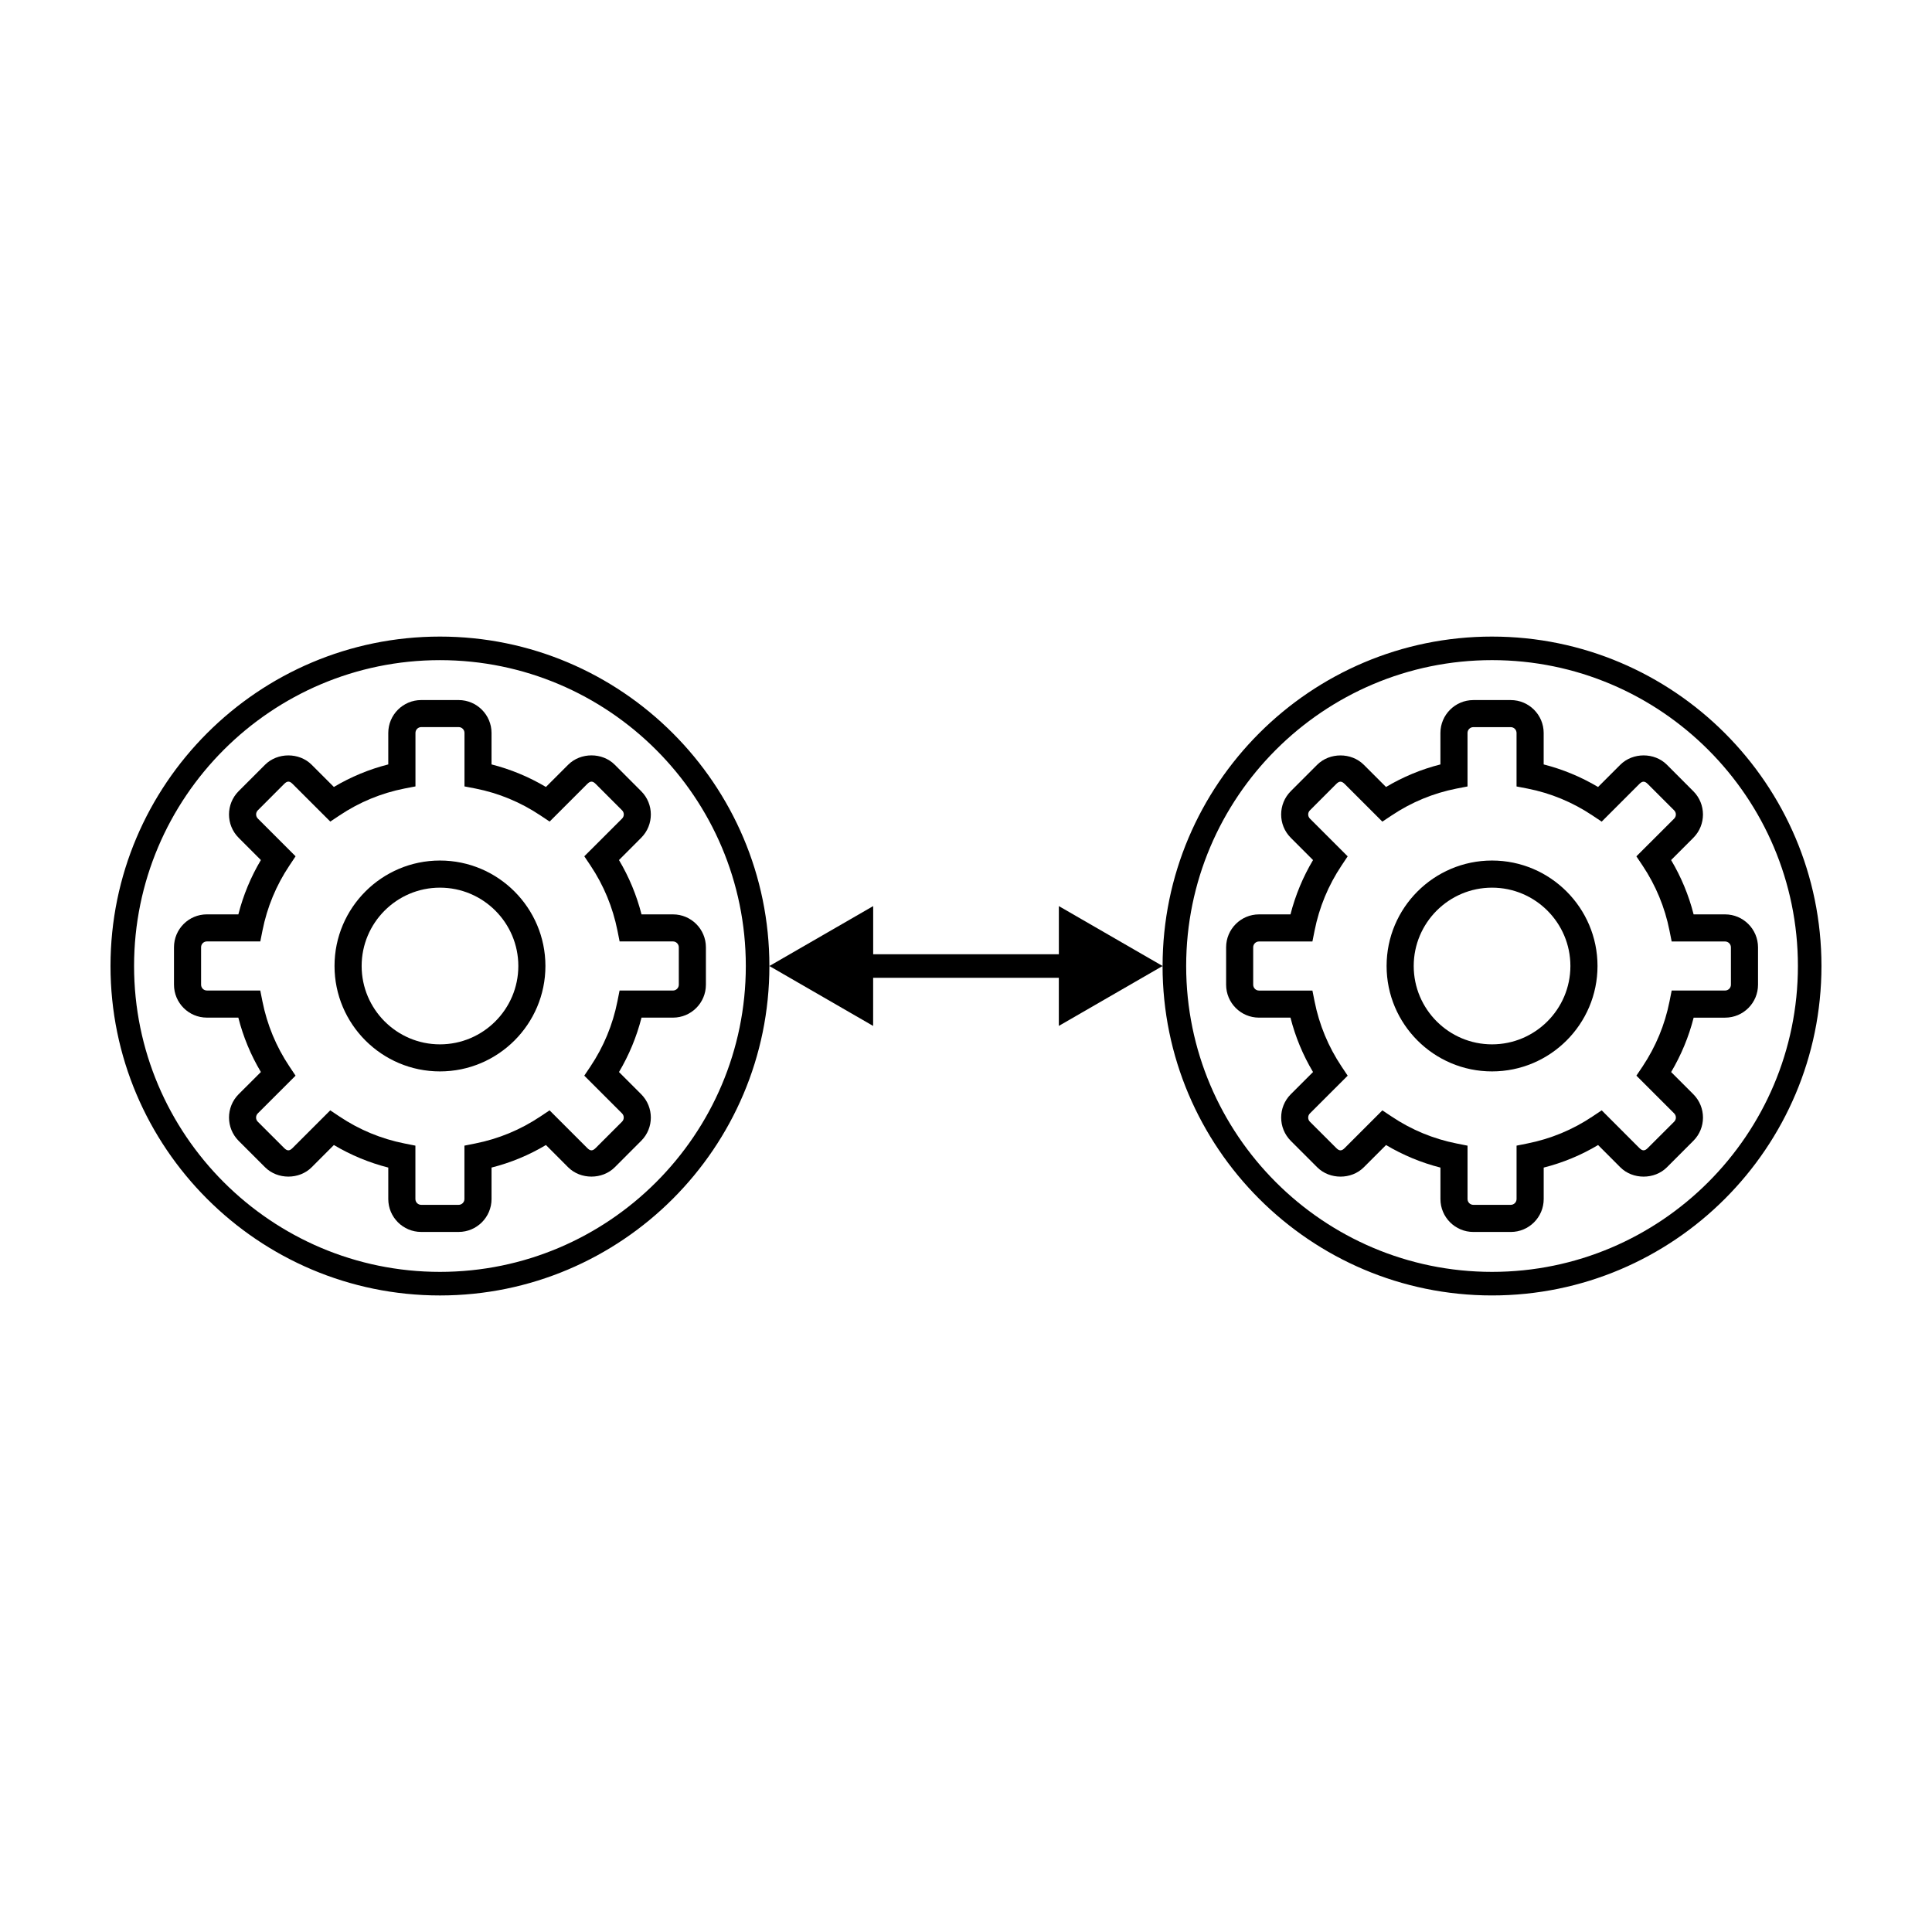 <?xml version="1.0" encoding="UTF-8"?>
<!-- Uploaded to: SVG Repo, www.svgrepo.com, Generator: SVG Repo Mixer Tools -->
<svg fill="#000000" width="800px" height="800px" version="1.1" viewBox="144 144 512 512" xmlns="http://www.w3.org/2000/svg">
 <g>
  <path d="m308.04 371.92 5.898-5.914c3.391-3.406 3.391-8.934-0.016-12.332l-7.012-7.023c-3.293-3.293-9.035-3.293-12.34 0.012l-5.891 5.891c-4.523-2.68-9.344-4.684-14.418-5.977v-8.34c0-4.801-3.914-8.715-8.723-8.715h-9.914c-4.812 0-8.727 3.914-8.727 8.715v8.34c-5.074 1.289-9.895 3.289-14.414 5.977l-5.891-5.891c-3.285-3.289-9.035-3.305-12.348 0l-7.012 7.012c-3.387 3.402-3.391 8.926 0 12.332l5.906 5.914c-2.68 4.5-4.672 9.324-5.969 14.395h-8.348c-4.805 0-8.711 3.91-8.711 8.723v9.914c0 4.82 3.906 8.727 8.711 8.727h8.34c1.293 5.082 3.293 9.91 5.977 14.414l-5.914 5.906c-3.375 3.402-3.375 8.922 0.012 12.328l7.023 7.019c3.293 3.289 9.047 3.289 12.328 0l5.898-5.906c4.508 2.68 9.336 4.684 14.414 5.977v8.344c0 4.805 3.914 8.715 8.727 8.715h9.914c4.805 0 8.723-3.91 8.723-8.715v-8.344c5.09-1.289 9.91-3.289 14.418-5.977l5.891 5.906c3.293 3.289 9.043 3.289 12.34 0l7.012-7.019c3.406-3.394 3.406-8.926 0-12.344l-5.883-5.883c2.672-4.516 4.672-9.34 5.969-14.418h8.34c4.805 0 8.723-3.906 8.723-8.727v-9.914c0-4.812-3.914-8.723-8.723-8.723h-8.34c-1.301-5.078-3.301-9.906-5.973-14.398zm15.852 23.121v9.914c0 0.855-0.695 1.547-1.547 1.547h-14.152l-0.574 2.891c-1.234 6.184-3.633 11.977-7.141 17.23l-1.641 2.438 10.004 9.996c0.609 0.621 0.613 1.582 0.004 2.195l-7.012 7.012c-0.789 0.781-1.402 0.781-2.18 0l-10.012-10.012-2.449 1.637c-5.25 3.508-11.043 5.91-17.227 7.141l-2.887 0.578v14.152c0 0.848-0.695 1.535-1.543 1.535h-9.914c-0.852 0-1.535-0.691-1.535-1.535v-14.152l-2.898-0.578c-6.191-1.23-11.977-3.633-17.215-7.141l-2.453-1.637-10.02 10.016c-0.777 0.777-1.387 0.777-2.172-0.004l-7.019-7.012c-0.598-0.598-0.59-1.582 0-2.18l10.016-10.012-1.633-2.449c-3.508-5.246-5.906-11.039-7.141-17.219l-0.574-2.891-14.152-0.008c-0.852 0-1.535-0.691-1.535-1.547v-9.914c0-0.852 0.684-1.543 1.535-1.543h14.16l0.574-2.887c1.23-6.188 3.633-11.98 7.141-17.227l1.633-2.449-10-10c-0.609-0.605-0.609-1.582-0.012-2.18l7.008-7.019c0.797-0.785 1.402-0.785 2.191 0l10.012 10 2.453-1.637c5.254-3.512 11.043-5.906 17.211-7.125l2.906-0.559v-14.176c0-0.848 0.684-1.543 1.535-1.543h9.914c0.848 0 1.543 0.695 1.543 1.543v14.176l2.898 0.559c6.16 1.211 11.949 3.613 17.215 7.125l2.449 1.637 10-10c0.801-0.785 1.402-0.777 2.191 0l7.012 7.019c0.605 0.594 0.605 1.578 0 2.18l-10.012 10 1.641 2.449c3.508 5.246 5.898 11.047 7.141 17.227l0.574 2.887h14.152c0.84 0.008 1.535 0.699 1.535 1.551z"/>
  <path d="m260.59 372.05c-15.406 0-27.938 12.539-27.938 27.945 0 15.41 12.535 27.941 27.938 27.941 15.41 0 27.953-12.531 27.953-27.941-0.008-15.402-12.543-27.945-27.953-27.945zm0 48.715c-11.441 0-20.75-9.32-20.75-20.766s9.309-20.762 20.75-20.762c11.453 0 20.773 9.316 20.773 20.762-0.004 11.445-9.324 20.766-20.773 20.766z"/>
  <path d="m260.59 312.7c-48.145 0-87.305 39.16-87.305 87.305 0 48.141 39.16 87.305 87.305 87.305 48.141 0 87.305-39.168 87.305-87.305 0-48.145-39.168-87.305-87.305-87.305zm0 168.36c-44.695 0-81.059-36.359-81.059-81.055 0-44.699 36.363-81.059 81.059-81.059 44.691 0 81.059 36.359 81.059 81.059 0 44.695-36.367 81.055-81.059 81.055z"/>
  <path d="m601.17 386.32h-8.344c-1.289-5.074-3.293-9.898-5.965-14.395l5.906-5.914c3.387-3.406 3.387-8.934-0.02-12.332l-7.008-7.023c-3.293-3.293-9.035-3.293-12.34 0.012l-5.894 5.891c-4.523-2.68-9.344-4.684-14.414-5.977v-8.34c0-4.801-3.914-8.715-8.715-8.715h-9.922c-4.812 0-8.727 3.914-8.727 8.715v8.34c-5.078 1.289-9.898 3.289-14.414 5.977l-5.894-5.891c-3.285-3.289-9.035-3.305-12.348 0l-7.008 7.012c-3.387 3.402-3.394 8.926 0 12.332l5.906 5.914c-2.676 4.5-4.676 9.324-5.977 14.395h-8.344c-4.801 0-8.711 3.91-8.711 8.723v9.914c0 4.82 3.906 8.727 8.711 8.727h8.344c1.289 5.082 3.293 9.91 5.977 14.414l-5.914 5.906c-3.375 3.402-3.375 8.922 0.012 12.328l7.019 7.019c3.293 3.289 9.055 3.289 12.328 0l5.906-5.906c4.508 2.68 9.34 4.684 14.414 5.977v8.344c0 4.805 3.914 8.715 8.727 8.715h9.922c4.801 0 8.715-3.91 8.715-8.715v-8.344c5.09-1.289 9.91-3.289 14.414-5.977l5.894 5.906c3.293 3.289 9.043 3.289 12.34 0l7.008-7.019c3.406-3.394 3.406-8.926 0-12.344l-5.883-5.883c2.664-4.516 4.676-9.34 5.965-14.418h8.344c4.801 0 8.715-3.906 8.715-8.727v-9.914c-0.008-4.812-3.922-8.727-8.727-8.727zm1.543 18.633c0 0.855-0.699 1.547-1.547 1.547h-14.152l-0.578 2.891c-1.23 6.184-3.633 11.977-7.133 17.23l-1.641 2.438 10.004 9.996c0.609 0.621 0.621 1.582 0.012 2.195l-7.019 7.012c-0.785 0.781-1.395 0.781-2.188 0l-10.004-10.012-2.449 1.637c-5.246 3.508-11.039 5.91-17.23 7.141l-2.883 0.578v14.152c0 0.848-0.691 1.535-1.535 1.535h-9.922c-0.855 0-1.535-0.691-1.535-1.535v-14.145l-2.902-0.578c-6.191-1.23-11.977-3.633-17.211-7.141l-2.457-1.637-10.016 10.016c-0.777 0.777-1.387 0.777-2.176-0.004l-7.019-7.012c-0.598-0.598-0.59-1.582 0-2.18l10.016-10.012-1.633-2.449c-3.5-5.246-5.906-11.039-7.133-17.219l-0.578-2.891h-14.16c-0.848 0-1.535-0.691-1.535-1.547v-9.914c0-0.852 0.691-1.543 1.535-1.543h14.16l0.578-2.887c1.23-6.188 3.633-11.98 7.133-17.227l1.633-2.449-10.004-10c-0.609-0.605-0.609-1.582-0.012-2.18l7.008-7.019c0.797-0.785 1.395-0.785 2.195 0l10.004 10 2.457-1.637c5.254-3.512 11.039-5.906 17.211-7.125l2.902-0.559v-14.176c0-0.848 0.68-1.543 1.535-1.543h9.922c0.848 0 1.535 0.695 1.535 1.543v14.176l2.902 0.559c6.16 1.211 11.945 3.613 17.211 7.125l2.449 1.637 9.996-10c0.805-0.785 1.406-0.777 2.195 0l7.019 7.019c0.598 0.594 0.598 1.578 0 2.18l-10.016 10 1.641 2.449c3.5 5.246 5.906 11.047 7.133 17.227l0.578 2.887h14.152c0.848 0 1.547 0.691 1.547 1.543z"/>
  <path d="m539.4 372.05c-15.41 0-27.938 12.539-27.938 27.945 0 15.41 12.523 27.941 27.938 27.941 15.41 0 27.957-12.531 27.957-27.941 0-15.402-12.547-27.945-27.957-27.945zm0 48.715c-11.441 0-20.75-9.32-20.75-20.766s9.309-20.762 20.75-20.762c11.453 0 20.773 9.316 20.773 20.762s-9.32 20.766-20.773 20.766z"/>
  <path d="m539.41 312.7c-48.141 0-87.301 39.16-87.309 87.301l-27.492-15.875v12.758h-49.207v-12.758l-27.508 15.879 27.496 15.875 0.004-12.754h49.207v12.75l27.492-15.871c0.012 48.133 39.172 87.301 87.309 87.301 48.141 0.004 87.305-39.164 87.305-87.301 0-48.145-39.16-87.305-87.297-87.305zm0 168.36c-44.703 0-81.062-36.359-81.062-81.059 0-44.699 36.359-81.059 81.062-81.059 44.691 0 81.055 36.359 81.055 81.059-0.004 44.699-36.363 81.059-81.055 81.059z"/>
 </g>
</svg>